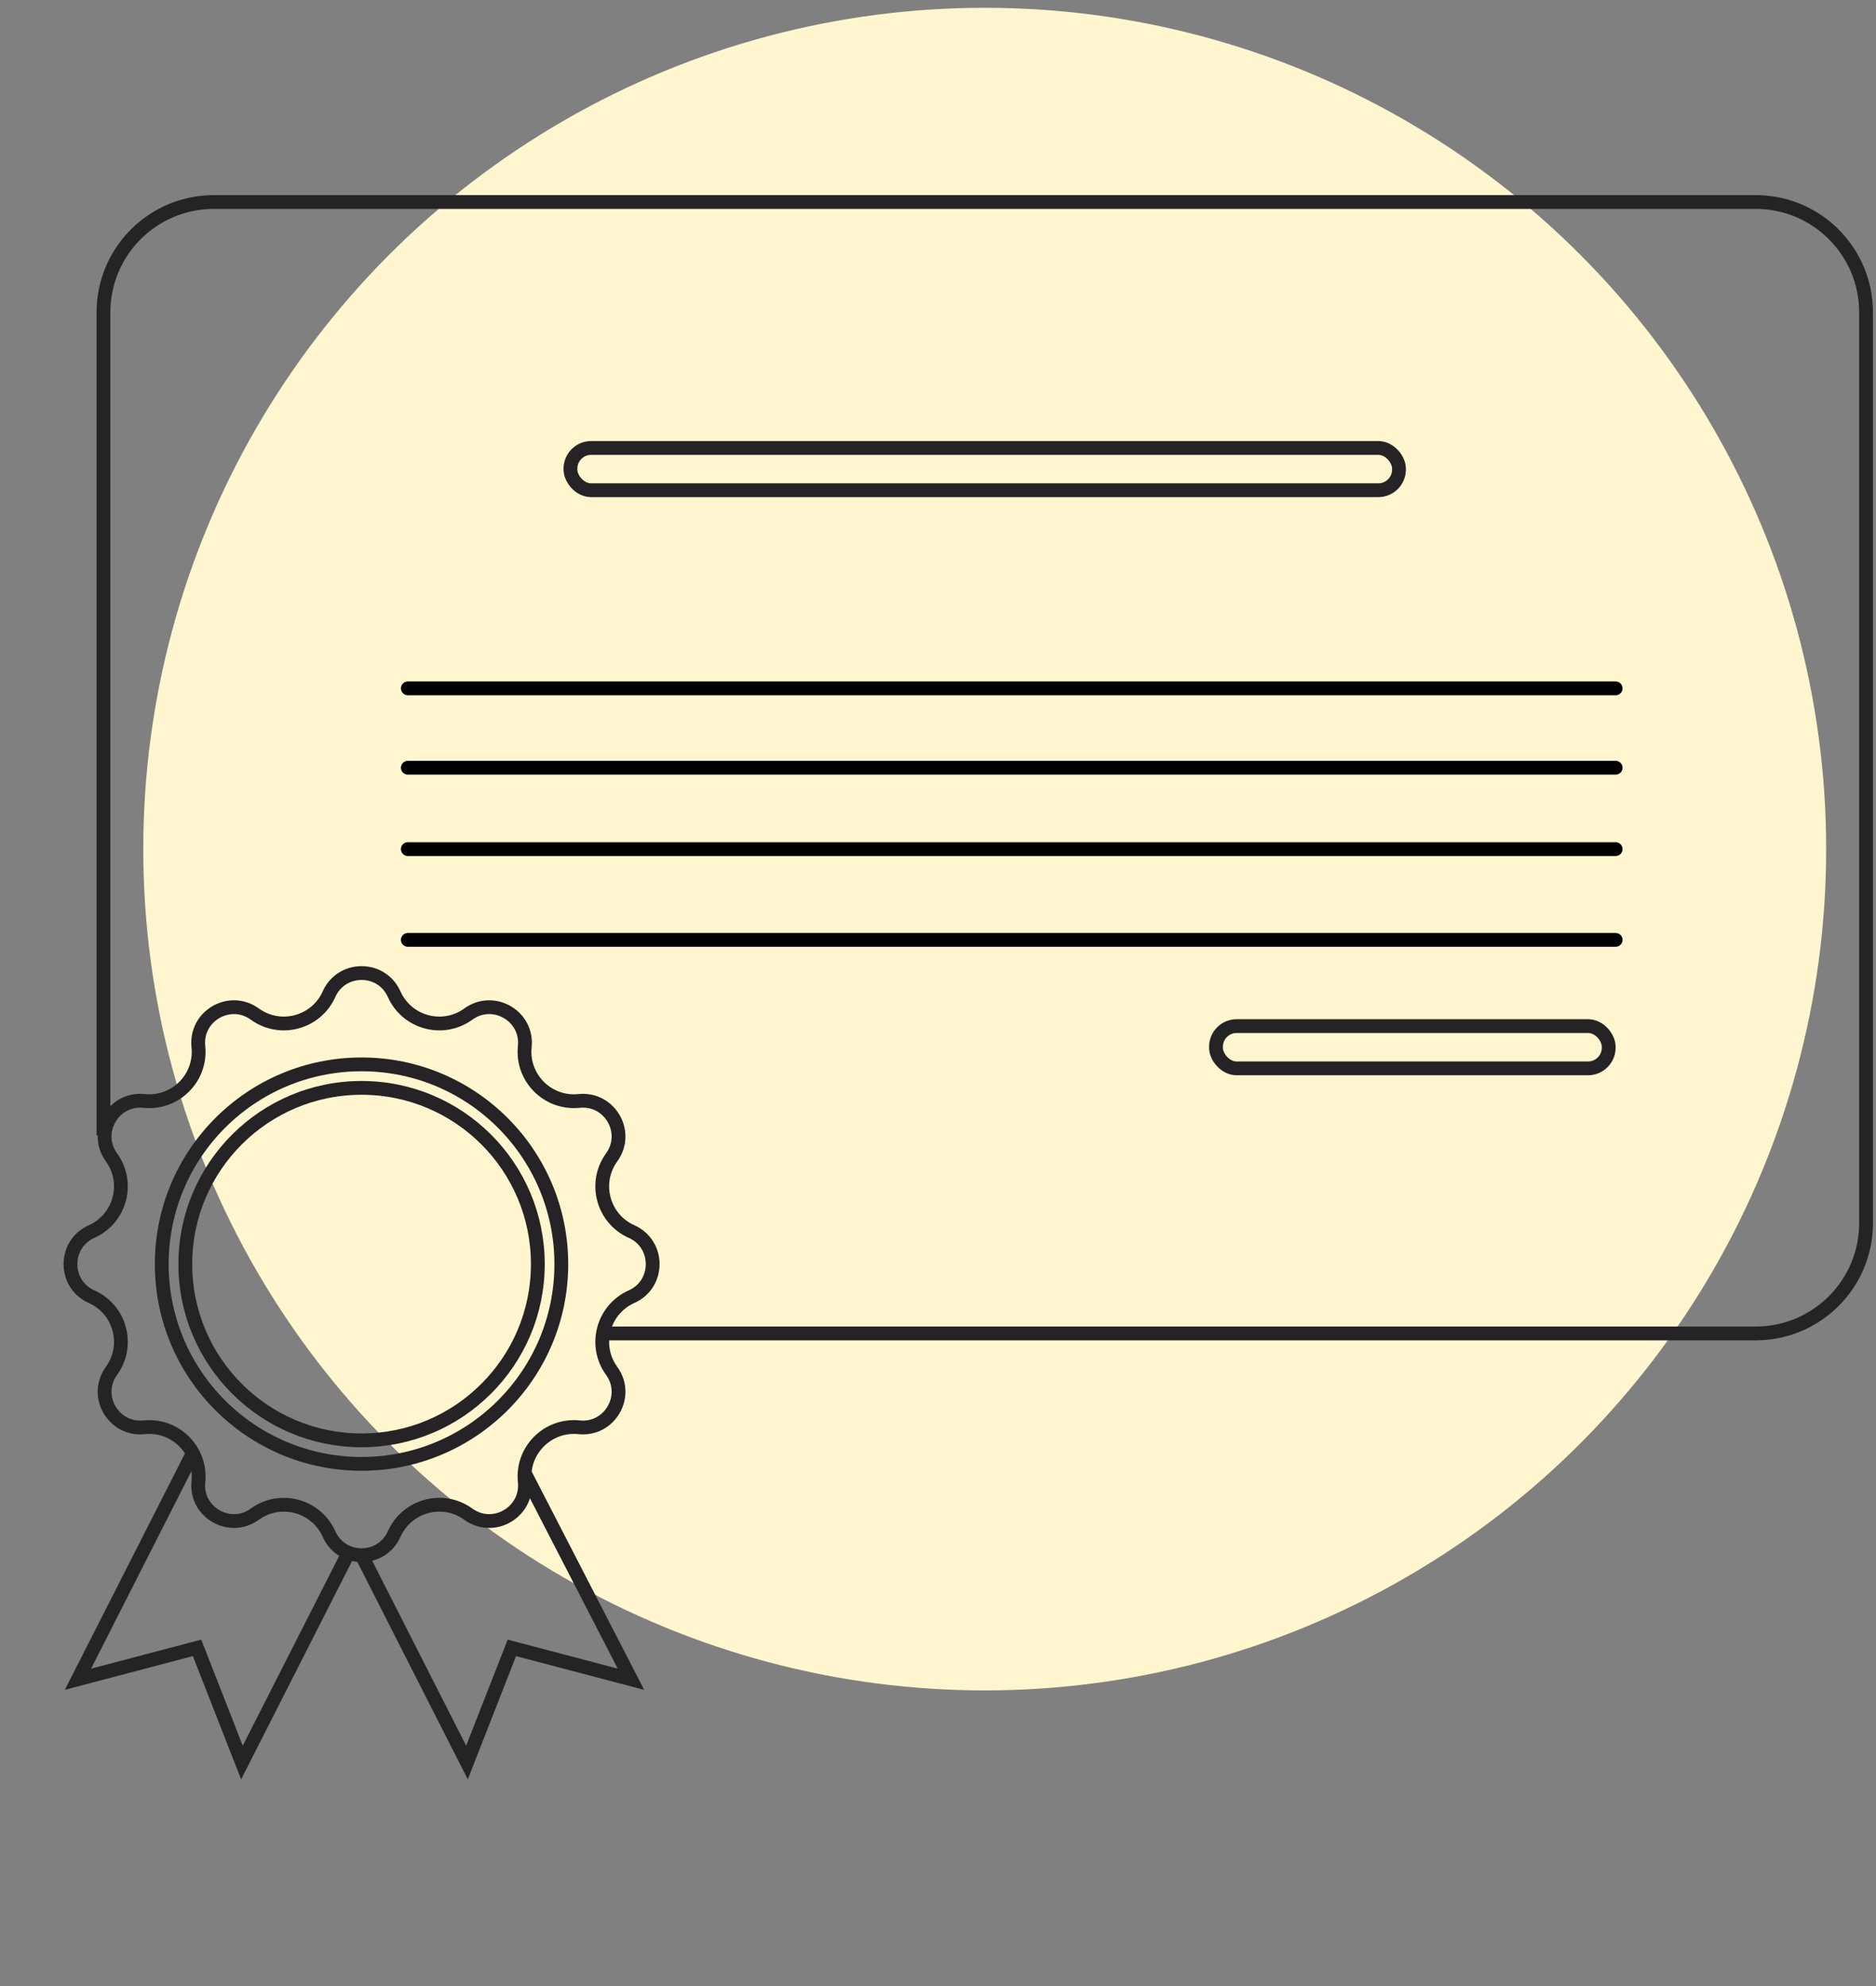 <svg width="136" height="144" viewBox="0 0 136 144" fill="none" xmlns="http://www.w3.org/2000/svg">
<rect x="0" y="0" width="136" height="144" fill="#808080" stroke="none"/>
<circle cx="71.387" cy="61.565" r="61" fill="#FFF5CF"/>
<path d="M7.5 82.323V22.647C7.5 18.229 11.082 14.647 15.5 14.647H127.279C131.697 14.647 135.279 18.229 135.279 22.647V88.682C135.279 93.1 131.697 96.682 127.279 96.682H43.782" stroke="#252326"/>
<rect x="41.355" y="32.48" width="60.064" height="3.065" rx="1.5" stroke="#252326"/>
<rect x="88.152" y="74.398" width="28.471" height="3.065" rx="1.5" stroke="#252326"/>
<path d="M29.566 49.911H117.125" stroke="black" stroke-linecap="round"/>
<path d="M29.566 55.664H117.125" stroke="black" stroke-linecap="round"/>
<path d="M29.566 61.565H117.125" stroke="black" stroke-linecap="round"/>
<path d="M29.566 68.145H117.125" stroke="black" stroke-linecap="round"/>
<path d="M38.007 106.745L45.741 121.755L37.107 119.48L33.853 127.794L26.299 112.924" stroke="#252326"/>
<path d="M25.098 112.916L17.539 127.794L14.285 119.48L5.651 121.755L13.852 105.613" stroke="#252326"/>
<path d="M23.851 72.084C24.763 70.042 27.662 70.042 28.574 72.084C29.502 74.164 32.109 74.862 33.953 73.525C35.764 72.213 38.275 73.662 38.043 75.887C37.807 78.152 39.716 80.061 41.981 79.825C44.206 79.594 45.655 82.104 44.343 83.915C43.006 85.759 43.704 88.366 45.784 89.294C47.826 90.206 47.826 93.106 45.784 94.017C43.704 94.946 43.006 97.553 44.343 99.397C45.655 101.208 44.206 103.718 41.981 103.487C39.716 103.251 37.807 105.16 38.043 107.425C38.275 109.65 35.764 111.099 33.953 109.786C32.109 108.45 29.502 109.148 28.574 111.228C27.662 113.27 24.763 113.27 23.851 111.228C22.922 109.148 20.315 108.45 18.471 109.786C16.66 111.099 14.15 109.65 14.381 107.425C14.617 105.16 12.709 103.251 10.443 103.487C8.218 103.718 6.769 101.208 8.082 99.397C9.418 97.553 8.72 94.946 6.64 94.017C4.598 93.106 4.598 90.206 6.64 89.294C8.72 88.366 9.418 85.759 8.082 83.915C6.769 82.104 8.218 79.594 10.443 79.825C12.709 80.061 14.617 78.152 14.381 75.887C14.15 73.662 16.66 72.213 18.471 73.525C20.315 74.862 22.922 74.164 23.851 72.084Z" stroke="#252326"/>
<circle cx="26.209" cy="91.656" r="14.483" stroke="#252326"/>
<circle cx="26.212" cy="91.656" r="12.778" stroke="#252326"/>
</svg>
